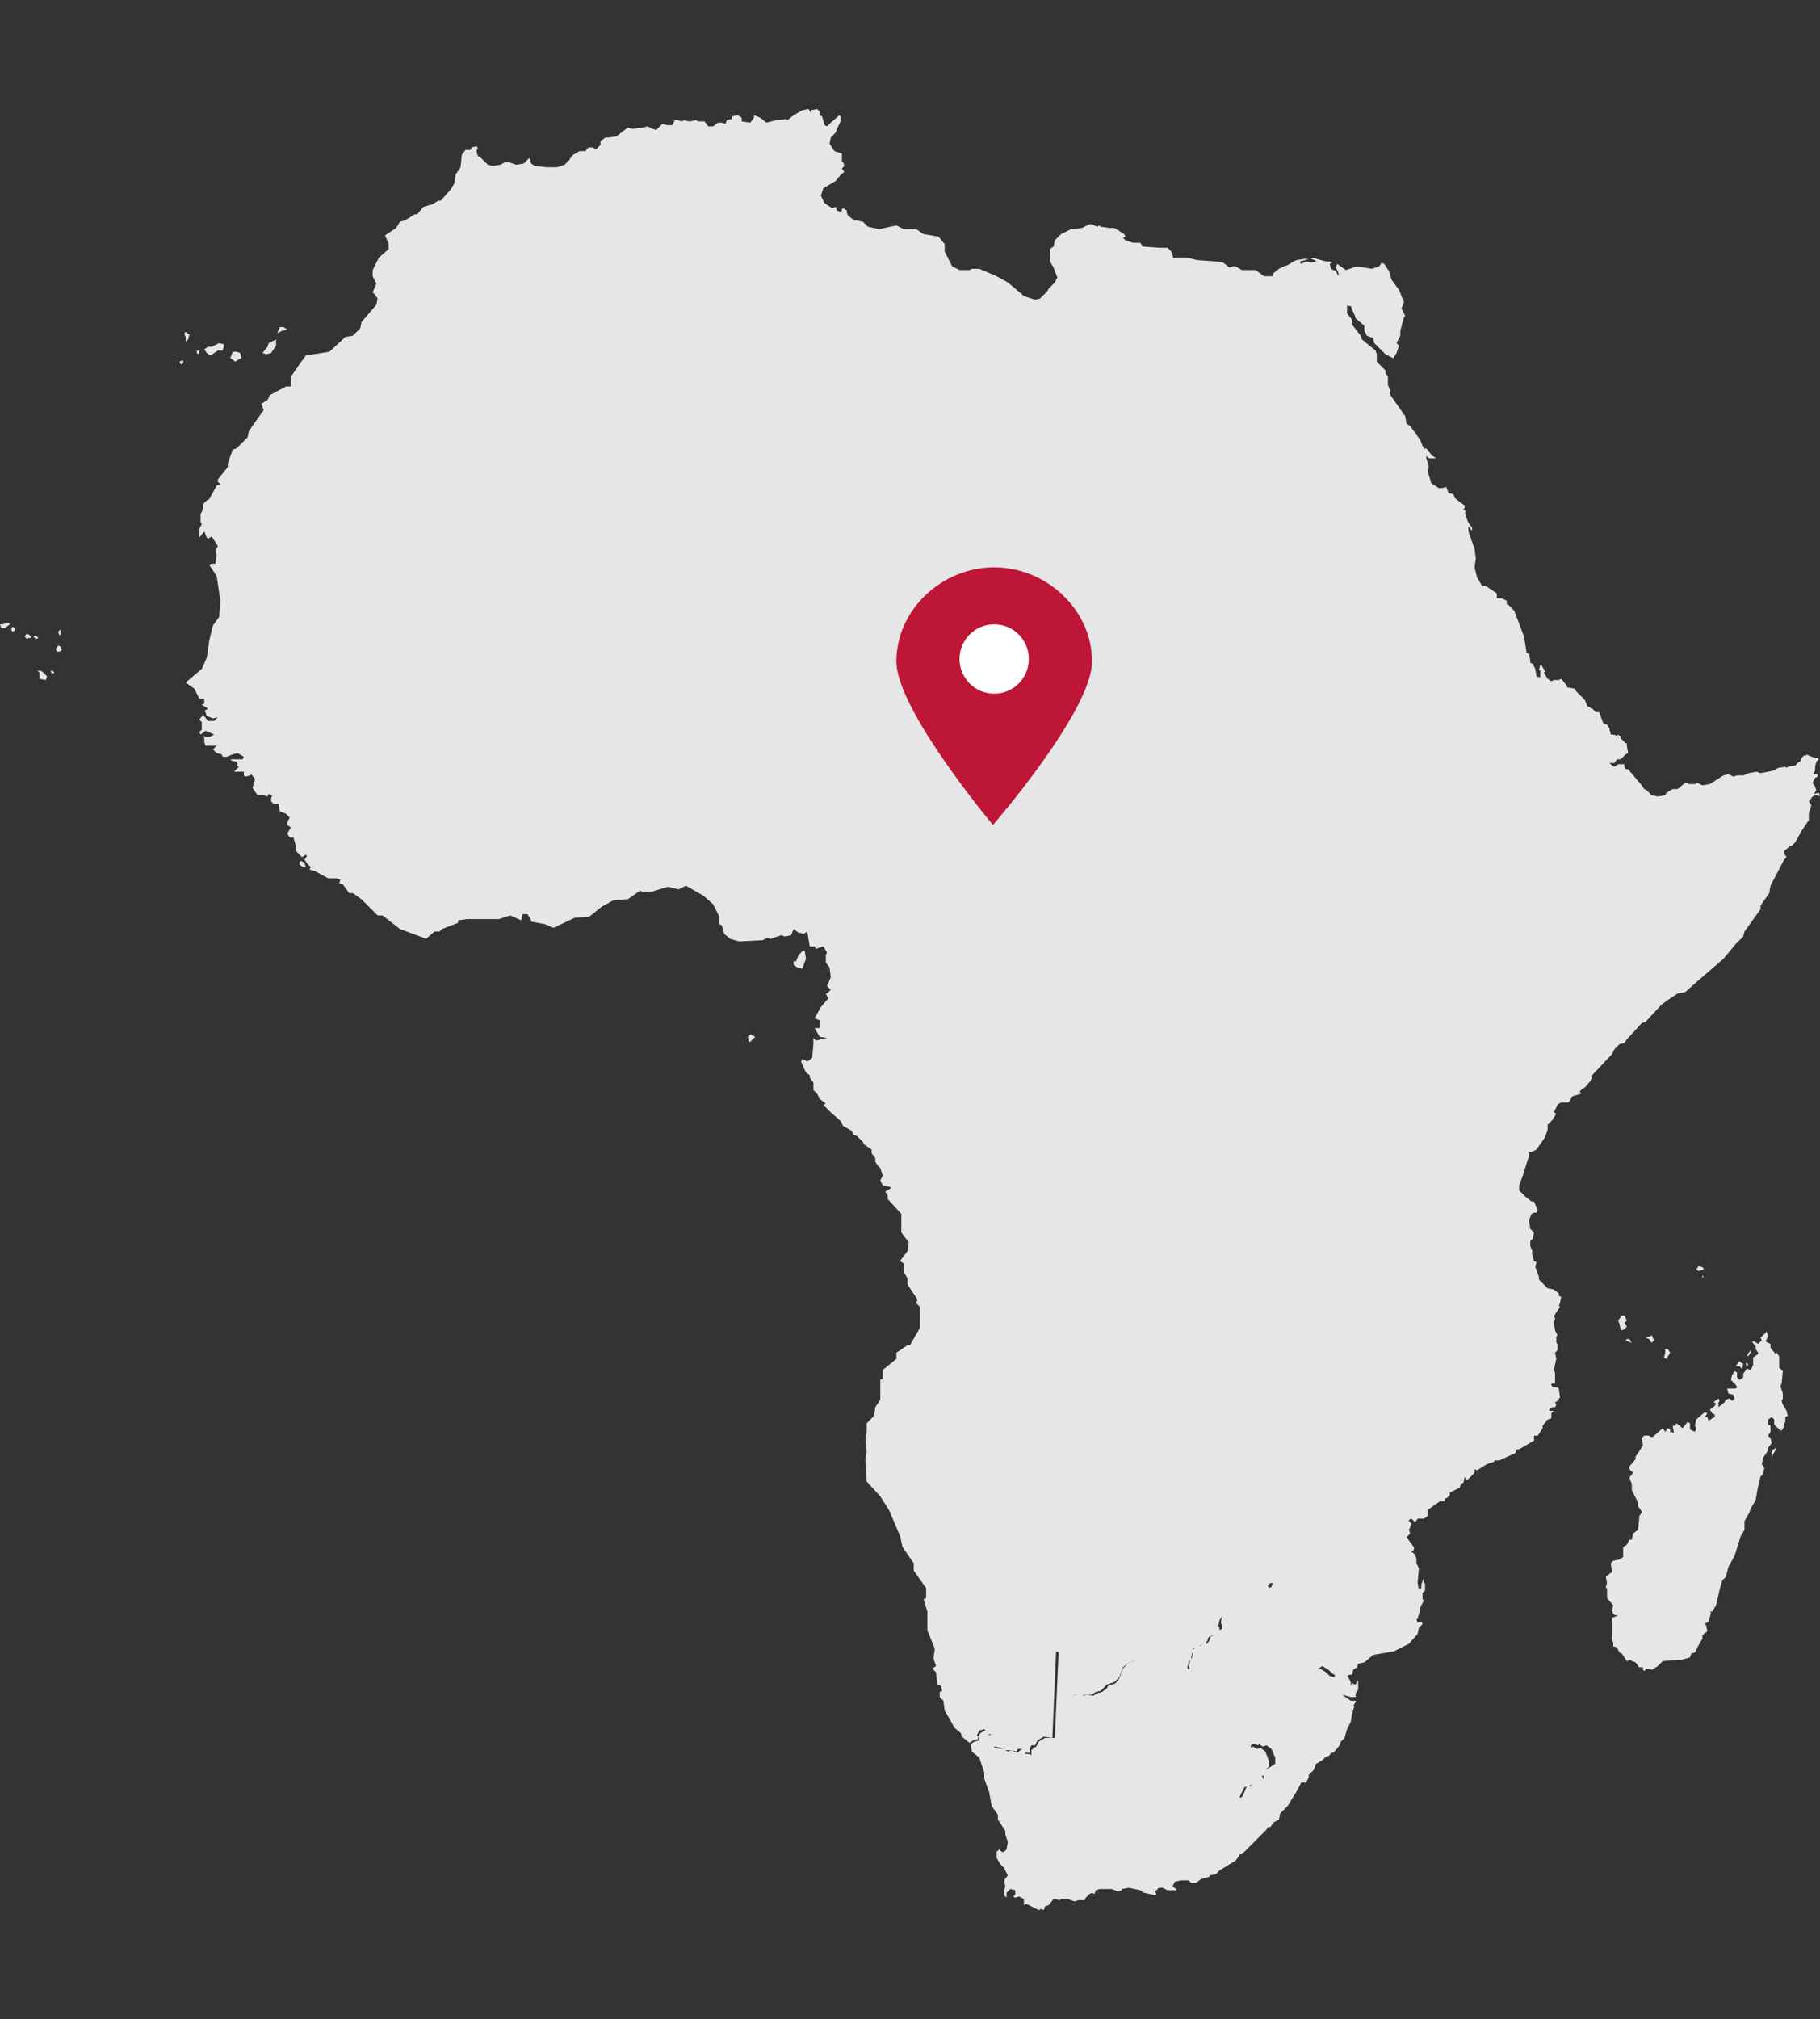 <?xml version="1.0" encoding="utf-8"?>
<!-- Generator: Adobe Illustrator 21.0.0, SVG Export Plug-In . SVG Version: 6.00 Build 0)  -->
<svg version="1.1" id="Calque_1" xmlns="http://www.w3.org/2000/svg" xmlns:xlink="http://www.w3.org/1999/xlink" x="0px" y="0px"
	 viewBox="7 6 147 163" style="enable-background:new 7 6 147 163;" xml:space="preserve">
<rect x="7" y="6" width="147" height="163" fill="#333333" stroke="none"/>
<style type="text/css">
	.st0{fill:#E6E6E6;}
	.st1{fill:#BE1636;}
	.st2{fill:#FFFFFF;}
</style>
<g>
	<polygon class="st0" points="141.9,115.2 141.7,114.9 141.5,114.9 141.5,115.2 141.4,115.6 141.6,115.7 	"/>
	<polygon class="st0" points="138.3,114.2 138.5,114.3 138.8,114.4 138.6,114.1 138.4,114.1 	"/>
	<polygon class="st0" points="140.4,114.4 140.6,114.2 140.4,113.8 140.2,113.9 139.9,114 140.2,114.1 	"/>
	<polygon class="st0" points="138.2,112.2 138,112.2 137.7,112.6 137.8,112.9 137.9,113.3 138,113.4 138.2,113.3 138.4,113.1 
		138.2,112.8 138.4,112.6 	"/>
	<polygon class="st0" points="144.6,108.4 144.5,108.3 144.2,108.2 144,108.5 144.2,108.6 144.6,108.5 	"/>
	<polygon class="st0" points="144.6,109 144.5,109 144.5,109.2 	"/>
	<path class="st0" d="M22,33.6l0.2-0.2l0.1-0.4c0,0-0.2-0.1-0.3-0.2c-0.1,0-0.1,0.2-0.1,0.2l0.1,0.2V33.6z"/>
	<polygon class="st0" points="26.3,35 26.5,34.9 26.4,34.5 26.1,34.4 25.8,34.4 25.6,34.9 26,35.2 	"/>
	<polygon class="st0" points="24,34.7 24.6,34.3 25,34.3 25.1,33.8 24.7,33.7 24.5,33.8 24.1,34 23.8,34 23.5,34.2 23.7,34.5 	"/>
	<polygon class="st0" points="23.1,34.5 23.1,34.3 22.9,34.3 22.9,34.5 23,34.6 	"/>
	<polygon class="st0" points="30.2,32.6 29.9,32.4 29.6,32.4 29.4,32.9 29.8,32.7 	"/>
	<polygon class="st0" points="21.5,35.2 21.6,35.4 21.7,35.4 21.8,35.3 21.8,35.1 21.7,35.1 	"/>
	<polygon class="st0" points="28.9,34.5 29.3,33.9 29.3,33.4 28.7,33.7 28.6,34 28.2,34.5 28.5,34.6 	"/>
	<path class="st0" d="M7.2,56.4H7l0.1,0.3c0,0,0.2,0,0.3,0l0.4-0.3v-0.1H7.5L7.2,56.4z"/>
	<polygon class="st0" points="9.1,57.2 9,57.4 9.2,57.6 9.3,57.5 9.4,57.5 9.5,57.5 9.5,57.4 9.3,57.2 	"/>
	<polygon class="st0" points="9.9,57.3 9.7,57.4 9.9,57.6 10.1,57.5 	"/>
	<polygon class="st0" points="10,60.1 10.2,60.3 10.2,60.8 10.7,60.9 10.8,60.6 10.4,60.2 	"/>
	<polygon class="st0" points="7.9,56.8 8,57 8.2,56.9 8.2,56.7 8,56.6 	"/>
	<polygon class="st0" points="11.7,58.1 11.5,58.4 11.6,58.6 11.8,58.6 12,58.5 11.9,58.2 	"/>
	<polygon class="st0" points="11.9,57.2 11.9,56.8 11.7,57 11.8,57.3 	"/>
	<polygon class="st0" points="11.1,60.2 11.2,60.4 11.4,60.3 11.2,60.1 	"/>
	<path class="st0" d="M153.9,70L153.9,70l-0.4,0.1l0.2-0.3l-0.1-0.3l-0.2-0.3l0.2-0.4l0.2-0.1v-0.2h-0.3v-0.1l0.1-0.2v-0.3l0.1-0.4
		l0.2-0.2l-0.1-0.1h-0.2l-0.5-0.2l-0.2-0.1V67h-0.2l-0.2,0.2l-0.1,0.3h-0.1l-0.3,0.3l-0.6,0.1l-0.1,0.1l-0.1-0.1l-0.6,0.1l-0.3,0.2
		l-1,0.2h-0.2l-0.2-0.1l-0.6,0.1l-0.5,0.2h-0.5l-0.3,0.1l-0.4-0.2l-0.4,0.1l-1.1,0.7l-0.6,0.1l-0.4-0.2l-0.2,0.1h-0.5l-0.1-0.1h-0.2
		l-0.6,0.5h-0.4l-0.5,0.3l-0.1,0.2l-0.6,0.1l-0.5-0.1l-0.4-0.4l-0.2-0.1l-0.2-0.3l-1.1-1.3h-0.2l-0.1-0.2v-0.2h-0.5l-0.3,0.2
		l-0.2-0.1l-0.2-0.2h0.4l0.2-0.3h0.3l0.4-0.4l0.2-0.1l-0.1-0.6V66h-0.1l-0.4-0.4v-0.2h-0.1l-0.1-0.1l-0.1,0.1l-0.3-0.1h-0.2
		l-0.1-0.4v-0.1l-0.2-0.3l-0.3-0.1l-0.3-0.8l-0.1-0.2v0.1h-0.2l-0.3-0.3l-0.4-0.2l-0.2-0.5l-0.7-0.7l-0.1-0.2l-0.6-0.1l-0.1-0.2
		l-0.4-0.5l-0.2,0.1h-0.2h-0.2l-0.2,0.1l-0.3-0.2l-0.3-0.5l0.1-0.1l-0.3-0.5h-0.1l-0.1,0.4h0.1v0.6l-0.3-0.1L131,60l-0.2-0.4
		l-0.2-0.1v-0.2l-0.1-0.5l-0.2-0.1l-0.2-1.3l-0.8-2.1l-0.5-0.5h-0.1v-0.3l-0.4-0.2h-0.4v-0.4l-0.9-0.6h-0.3l-0.4-0.7l-0.2-0.8
		l0.1-0.7l-0.1-0.8l-0.5-1.4v-0.3v-0.1l0.2,0.2v0.1h0.1v-0.2l-0.3-0.4l-0.2-0.5v-0.1v-0.1l-0.1-0.1l0.1-0.1l-0.2-0.2l0.1-0.1v-0.2
		l-0.3-0.2l-0.5-0.4l-0.1-0.3l-0.4-0.1l-0.2-0.5l-0.3,0.1h-0.3l-0.6-0.4l-0.3-1l0.1-0.3l-0.1-0.4l-0.1-0.3v-0.2l0.2,0.2h0.6
		l-0.3-0.2l-0.1-0.1l-0.4-0.5h-0.1v0.1l-0.2-0.3l-0.2-0.5l-0.8-1.1l-0.3-0.2l-0.1-0.6l-1.2-1.7v-0.4l-0.2-0.4v-0.7l-0.2-0.3v-0.2
		l-0.7-0.7v-0.3v-0.3l-0.1-0.3l-1.1-0.9l-0.1-0.3l-0.7-0.9v-0.4l-0.4-0.5V31v-0.3l0.1-0.1v0.1h0.2l0.2,0.5l0.1,0.2l0.1,0.3l0.7,0.6
		v0.4l0.2,0.4l0.5,0.2l0.1,0.4l0.9,0.9l0.6,0.3V35l0.1-0.2l0.2-0.3l0.2-0.6l-0.2-0.2l0.3-0.6v-0.4l0.3-1.1l0.1-0.1l-0.3-0.6l0.2-0.5
		l-0.4-1l-0.6-0.8l-0.2-0.7l-0.4-0.6l-0.2-0.1l-0.2,0.3l-0.6,0.2l-1.2-0.2l-0.9,0.3l-0.7-0.5l-0.1,0.3l0.2,0.4v0.3l-0.2-0.4
		l-0.4-0.2l-0.1-0.4l0.2-0.1l-0.2-0.1h-0.3l-0.4-0.1l-0.7-0.2l-0.1,0.1l0.3,0.1l0.1,0.1l-0.4,0.1l-0.4-0.1l-0.4,0.2l-0.1-0.1v-0.1
		l0.4-0.1l0.3-0.1h-0.4l-0.6,0.1l-0.2,0.1l-0.5,0.3l-0.3,0.1l-0.4,0.2l-0.5,0.4v0.2h-0.7l-0.7-0.5H108h-0.7l-0.5-0.3h-0.2l-0.3,0.1
		l-0.5-0.4l-0.6-0.1l-1.5-0.1l-0.8-0.2h-1l-0.1,0.1l-0.2-0.6l-0.3-0.3H101h-0.4l-1.3-0.1l-0.2-0.3h-0.6l-0.6-0.2l-0.2-0.2l0.2-0.1
		l-0.1-0.2L97,24.4h-0.4l-0.7-0.1l-0.1-0.1l-0.2,0.1l-0.4-0.2H95l-0.6,0.3l-0.9,0.1l-0.8,0.4l-0.5,0.5l-0.1,0.5l-0.3,0.2v1l0.3,0.5
		l0.3,0.8l-0.2,0.4l-0.5,0.5l-0.1,0.2L91,30.1l-0.4,0.1l-0.9-0.3L89,29.3l-0.6-0.5l-0.9-0.5l-1.4-0.6h-0.6l-0.2,0.1h-0.8l-0.6-0.3
		l-0.6-1.2v-0.6l-0.5-0.6l-1.2-0.2L81,24.5h-1l-0.6-0.3L78,24.5l-0.9-0.2l-0.4-0.4l-0.5-0.1H76l-0.5-0.4l-0.1-0.2V23l-0.3-0.2
		L75,22.9V23l-0.1,0.1L74.6,23l-0.1-0.3l-0.3,0.1l-0.6-0.4l-0.3-0.6l0.2-0.6l1-0.6L75,20l0.2-0.1L75,19.6l0.2-0.2l-0.1-0.3L75,19
		v-0.6l-0.6-0.2L74,17.6l0.1-0.5l0.4-0.4l0.1-0.3l0.3-0.6v-0.4l-0.1-0.1l-0.7,0.6l-0.3,0.3l-0.2-0.1l-0.2-0.7l-0.2-0.1V15L73,14.8
		l-0.5,0.1v0.2l-0.2-0.3l-0.5,0.1l-0.7,0.4l-0.5,0.4l-0.1-0.1L70,15.7h-0.3l-0.8,0.2l-0.5-0.4l-0.5-0.2v0.2l-0.3,0.4l-0.7-0.1v-0.3
		l-0.3-0.2l-0.5,0.1v0.2l-0.4,0.1L65.6,16l-0.3-0.1H65l-0.4,0.3h-0.4l-0.3-0.4h-0.5l-0.2-0.1l-0.5,0.1l-0.5-0.1l-0.1,0.1l-0.4-0.1
		h-0.2l-0.2,0.4h-0.4L60.5,16L60,16.5l-0.3-0.1l-0.4-0.2l-0.4,0.1l-0.8,0.1l-0.4-0.1L56.8,17l-0.6,0.1h-0.3l-0.4,0.3v0.3L55.2,18H55
		l-0.1-0.1h-0.3L54.4,18l-0.1,0.2h-0.5l-0.5,0.3l-0.2,0.2L53,18.9l-0.4,0.4L52,19.5h-0.5h-0.3l-1-0.1l-0.3-0.2l-0.1-0.4h-0.1
		l-0.4,0.4l-0.6,0.1l-0.6-0.2h-0.3l-0.4,0.2l-0.6,0.1l-0.4-0.1l-0.6-0.6l-0.2-0.1l-0.1-0.3v-0.2l0.1-0.1l-0.1-0.2l-0.4,0.1L45,18.1
		h-0.4l-0.3,0.4l-0.1,1l-0.4,0.6l-0.1,0.7l-0.3,0.5l-0.8,0.9h-0.2l-0.5,0.3l-0.7,0.2l-0.5,0.6h-0.2l-0.8,0.5l-0.4,0.1L39,24.4
		L38.1,25l0.3,0.7v0.4l-0.8,0.7l-0.5,1v0.5l0.3,0.6l-0.3,0.7l0.2,0.2l0.2,0.3l-0.1,0.5L36.2,32l-0.1,0.5l-0.6,0.6l-0.6,0.1l-1.3,1.2
		l-1.9,0.3l-0.5,0.7l-0.7,1v0.8h-0.4l-1.3,0.7l-0.2,0.4l-0.5,0.3l0.2,0.5l-1.2,1.7L27,41.3l-0.9,0.9l-0.3,0.1l-0.4,1.1v0.3l-0.8,1
		v0.2l0.2,0.2l-0.3,0.1l-0.6,1.1l-0.2,0.1l-0.3,0.3v0.4l-0.2,0.4v0.7l0.1,0.1l-0.2,0.4v0.7l0.4-0.5l0.2,0.5l0.1,0.1l0.3-0.2l0.5,0.8
		l-0.2,0.3l0.1,0.4l-0.1,0.7h-0.3l-0.2,0.1l0.6,0.9l0.3,2l-0.1,1.3l-0.5,0.7l-0.3,1.2l-0.1,0.8l-0.1,0.6L23.3,60L22,61.1l0.7,0.5
		l0.4,0.8h0.4v0.4l-0.2,0.1l0.5,0.3l-0.3,0.2l0.1,0.1l0.1,0.3l0.5,0.2l0.4-0.1l-0.3,0.3h-0.5l-0.4-0.5l-0.3,0.4l0.2,0.2v0.2v0.4
		l-0.2,0.2l0.1,0.2l0.4-0.3l0.7,0.3l-0.4,0.2h-0.2l-0.3-0.1l0.1,0.1v0.4l0.1,0.3h0.7h0.2l-0.3,0.3l0.3,0.3l0.4,0.1l0.1,0.2h0.3
		l0.5-0.2l0.4-0.1l0.5,0.3l-0.1,0.2h-1l0.1,0.1l0.4,0.1l0.1,0.2l-0.1,0.1l0.2,0.1l-0.4,0.4h0.8v0.3l0.1,0.1l0.4-0.1l0.1-0.1l0.3,0.4
		l-0.2,0.7l0.4,0.6h0.5l0.3,0.1l0.1-0.2l0.3,0.1l-0.1,0.2v0.3l0.2,0.2h0.4l0.1,0.6l0.5,0.2l0.3,0.3l-0.2,0.4v0.2l0.3,0.2l-0.3,0.5
		l0.2,0.3h0.3l0.2,0.7v0.4l0.5,0.5l0.3-0.2l0.1,0.1l-0.2,0.3l0.2,0.3l0.3,0.3L32,76.2l0.4,0.1l1.1,0.6h0.2h0.5l0.2,0.1h0.1l-0.1,0.3
		l0.3,0.1l0.5,0.7h0.3l0.7,0.5l0.1,0.1l1.2,1.2h0.4l1.4,1.1l1.9,0.7l0.2,0.1l0.7-0.6h0.4l0.2-0.2l1.3-0.5v-0.2l0.7-0.1h2.6l0.9-0.3
		l0.9,0.4l0.1-0.5h0.4l0.3,0.5v0.1l1.1,0.2l0.7,0.3l1.7-0.8l1.2-0.1l1-0.8l0.9-0.5l1-0.1h0.2l1-0.7l0.2,0.1h0.7l1.3-0.4H61l0.8,0.2
		l0.6-0.3l1.4,0.8l0.8,0.7l0.5,1v0.6l0.2,0.1l0.2,0.7l0.5,0.4l0.7,0.2l1.9-0.1l0.4-0.2l0.2,0.1l0.9-0.3l0.3,0.1l0.5-0.1l0.2-0.5
		l0.4,0.3h0.1l0.3,0.1l0.3-0.2l0.2,1.2h0.4l0.1,0.2l0.6-0.2l0.3,0.5l-0.1,0.2v0.6l0.3,0.4l0.1,0.8l-0.3,0.7l0.3,0.3l-0.3,0.3h-0.1
		l0.2,0.4l-0.6,0.7l-0.5,0.9l0.5,0.2l-0.1,0.1v0.5h-0.4l0.4,0.7l0.6,0.1l-0.9,0.2l-0.2-0.2v0.5l-0.1,1.1l-0.4,0.3l-0.4-0.2l-0.1,0.2
		l0.4,0.9l0.3,0.2V93l0.3,0.4V94l0.3,0.3l0.2,0.4l0.5,0.4l-0.2,0.1l0.6,0.6l0.8,0.7l0.2,0.4l0.7,0.4l0.1,0.3l0.3,0.1l0.1,0.1
		l0.4,0.4l0.1,0.2l0.6,0.4v0.3l0.3,0.4v0.3l0.2,0.3l0.2,0.2l0.2,0.6l-0.2,0.4l0.1,0.2l0.1,0.2l0.5,0.1l0.2,0.1l-0.5,0.3l0.2,0.3v0.3
		l1.1,1.2v1.5l0.6,0.8l-0.1,0.7l-0.6,0.8L80,108v0.7l0.3,0.5v0.5l0.8,1.2l-0.1,0.3l0.3,0.3v1.7l-0.8,1.4h-0.2l-0.9,0.6v0.5l-1.1,0.9
		v0.7l-0.2,0.1v1.6l-0.4,0.6l-0.1,0.7l-0.6,0.6v0.7l-0.1,0.7l0.1,0.9l-0.1,0.6v0.2l0.1,1.6l1.1,1.2l0.7,1.1l0.9,2.1l0.2,0.9l0.9,1.3
		v0.6l1,1.4v0.8l-0.2,0.1l0.3,1v1.5l0.6,1.5l-0.1,0.8l0.2,0.6l-0.3,0.2l0.3,0.3l0.1,1l0.3,0.1l0.1,0.4l-0.2,0.1v0.4l0.3,0.3l0.1,0.8
		l0.3,0.5l0.5,0.9l0.5,0.4l0.1,0.3l0.6,0.5l0.3-0.2l0.4-0.1v-0.2l-0.1-0.1l0.2-0.4l0.4-0.1l0.1,0.1l-0.4,0.2l-0.2,0.3l0.1,0.1v0.2
		l-0.4,0.1l-0.3,0.2l0.1,0.6l0.6,0.5l0.4,1.2v0.5l0.4,1.1l0.2,1.1l0.5,0.7v0.4l0.6,0.9v0.3l0.2,0.6l-0.1,0.6l-0.2,0.2h-0.2l-0.2-0.2
		l-0.2,0.2v0.5l0.3,0.5l0.3,0.3l0.3,0.6l-0.3,0.4l0.1,0.5l-0.1,0.3v0.4l0.2,0.2v-0.4l0.3-0.3l0.4,0.1L89,159l-0.2,0.1l0.2,0.1
		l0.3-0.1l0.4,0.2v0.5l0.2-0.1l1,0.5l0.2-0.1l0.2,0.1l0.1-0.3l0.3-0.1l0.4-0.5l0.5,0.1l0.1-0.1h0.5l0.6,0.2l0.3-0.1h0.5l0.1-0.2
		l0.3-0.3l0.2-0.1l0.2,0.1l0.1-0.3l0.3-0.1h1l0.5,0.2l0.3-0.1v-0.1l0.6-0.1l0.9,0.2l0.3,0.2l0.9,0.2l0.1-0.1l-0.1-0.2l0.3-0.3h0.3
		l0.4,0.2h0.7v-0.1l-0.3-0.2l0.2-0.4l0.5-0.1h0.6l0.2,0.2h0.4l0.4-0.3l0.7-0.2v-0.1l0.5-0.1l0.3-0.3l1.3-0.8l0.3-0.4v-0.1h0.2l2-2
		l0.1-0.2h0.2l0.3-0.4l0.4-0.2l0.1-0.5l0.6-0.6l0.8-1.3l0.3-0.6h0.4l0.2-0.4v-0.2l0.4-0.4l0.2-0.5l0.5-0.3l0.2-0.2l0.4-0.2l0.1-0.2
		h0.2l0.5-0.6l0.1-0.3l0.3-0.3l0.2-0.7l0.3-0.6l0.1-0.6l0.2-0.7h-0.1l0.2-0.3v-0.1h-0.4l-0.7-0.5l0.7,0.2h0.4v-0.3l0.2-0.3v-0.6
		v-0.1h-0.1l-0.1,0.3l-0.3-0.1l-0.1,0.2v-0.3l-0.2-0.4l-0.1-0.1l0.2-0.1h0.2l0.1-0.4l0.3-0.2l0.1-0.3l0.5-0.1l0.7-0.6l1.7-0.3
		l1.2-0.6l0.7-0.8l0.1-0.5l0.3-0.3l-0.1-0.2l-0.3,0.1l-0.1-0.3h0.1l0.1-0.4l0.1-0.2v-0.3l0.3-0.6l-0.1-0.1v-0.5l0.2-0.2v-0.6H122
		v-0.4l-0.2,0.5v0.3l-0.2,0.1l-0.1-0.5l0.1-1.2l-0.2-0.4v-0.4l-0.2-0.4l-0.2-0.1l0.2-0.2v-0.2l-0.6-0.8l0.3-0.3l-0.1-0.3l0.1-0.2
		l0.1-0.3l-0.2-0.2v-0.1l0.2-0.1l0.3,0.3l0.2-0.3h0.5l0.3-0.2v-0.5l1-0.7h0.4V127l0.2-0.1l0.2-0.2v-0.2l0.8-0.4l0.1-0.3l0.2-0.1
		l0.1-0.5l0.1,0.3l0.2-0.1l0.5-0.5v-0.3l0.2,0.1l0.8-0.5l0.6-0.2v-0.1h0.4l1.3-0.6l0.1-0.3h0.2l1.2-0.7v-0.4h0.3l0.4-0.6v-0.2
		l0.4-0.5l0.3-0.1v-0.4l0.2-0.2h-0.2h-0.1l-0.1-0.1l0.3-0.2h0.2l0.1-0.2l-0.1-0.2l0.2-0.1l0.2-0.3l-0.1-0.7l-0.1-0.1h-0.4l-0.1-0.2
		v-0.1h0.3v-0.9l-0.1-0.1v-0.1l0.2-0.9l-0.1-0.5l0.2-0.2v-0.5l-0.1-0.1v-0.5l0.1-0.1l-0.2-0.4l-0.1-0.7l0.1-0.2v-0.1l-0.1-0.1
		l0.1-0.2l0.4-0.6l-0.1-0.1l0.1-0.2l0.1-0.5l-0.2-0.1v-0.2l-0.4-0.3L132,110l-0.7-0.7v-0.2l-0.2-0.6l-0.1-0.2l0.1-0.4l-0.2-0.1
		l-0.1-0.4l-0.1-0.3h0.1l-0.2-0.5v-0.4l0.2-0.2l0.1-0.5l-0.3-0.3l-0.1-0.7l0.2-0.5l0.2-0.1h0.2l0.1-0.2l-0.3-0.7h-0.2l-0.5-0.4
		l-0.5-0.5v-0.4l0.3-0.8l0.4-1.3l0.1-0.2v-0.3l-0.1-0.1h0.1h0.2l0.4-0.2l0.7-1l0.2-0.6v-0.4l0.4-0.4l0.3-0.5l-0.2-0.1l0.1-0.2
		l0.2-0.4l0.1-0.1l0.2-0.1h0.6l0.3-0.5l0.7-0.2l-0.1-0.2l0.2-0.2l0.2-0.1l0.6-0.7v-0.2v-0.1l1.6-1.7l0.2-0.4l0.4-0.4l0.4-0.1
		l0.2-0.3l0.1-0.1l1.1-1.2l0.3-0.1l1.3-1.4l0.7-0.5l0.6-0.4l0.6-0.1l0.9-0.8l2.2-1.9l1-1.2l0.6-0.6l0.1-0.4l1.3-1.8v-0.3l0.7-1
		l0.1-0.6l1.1-2.1l0.2-0.2l-0.2-0.3v-0.2l0.5-0.4h0.1L152,74l0.5-0.9l0.6-0.9v-0.6l0.1-0.2l0.1-0.4l-0.2-0.3l0.3-0.4l0.2-0.1h0.2
		l0.1,0.1l0.1-0.1L153.9,70z M137,66.1l-0.8,0.2l0.4-0.1L137,66.1z M105.5,136.8l0.2-0.3l-0.1,0.5l0.1,0.2v0.3l-0.2,0.1v-0.2
		l-0.1-0.1L105.5,136.8z M105.3,137.8l-0.1,0.1L105.3,137.8L105.3,137.8L105.3,137.8z M107.2,135.3L107.2,135.3L107.2,135.3
		L107.2,135.3L107.2,135.3z M106.9,147.4l0.3,0l0,0H106.9L106.9,147.4z M109.1,134.5L109.1,134.5L109.1,134.5L109.1,134.5
		L109.1,134.5z M109.5,134.2l-0.1-0.2l0.2-0.2h0.2v0l-0.1,0.3L109.5,134.2z M114.4,141.3l-0.3-0.3l-0.5-0.3l-0.1,0.1l0-0.1l0.3-0.2
		l0.5,0.3l0.3,0.3l0.2,0.1v0.2L114.4,141.3z M86.8,146H87l0,0.1L86.8,146L86.8,146z M89.2,147.5l-0.3-0.1l-0.2-0.1l-0.3,0.1
		l-0.4-0.2l-0.7-0.1l0-0.1l0.5,0.1l0.4,0.2h0.3h0.2l0.4,0.1l0.1-0.2h0.3l0,0.1h-0.1L89.2,147.5z M92,146.3h-0.6l-0.5,0.3l-0.2,0.4
		l-0.2,0.1l-0.2,0.2v0.4l-0.2-0.1h-0.3l0-0.1h0.1h0.3v-0.4l0.1-0.2h0.3l0.2-0.4l0.5-0.3L92,146.3L92,146.3l0.3-7l0.2,0.1l-0.3,6.9
		H92z M93.5,142.9L93.5,142.9l0.4-0.1l0.1,0L93.5,142.9z M97.7,140.7l-0.3,0.8l-0.3,0.4l-0.6,0.2l-0.1,0.2l-0.4,0.3l-0.4,0.1
		l-0.3,0.2l-0.5-0.1l-0.3,0.1l-0.1,0l0.3-0.1h0.5l0.3-0.2l0.4-0.1l0.3-0.3l0.2-0.2l0.6-0.2l0.4-0.4l0.3-0.8l0.5-0.4l0.4-0.1l0.1,0
		l-0.5,0.1L97.7,140.7z M103.3,139.3v0.5l-0.2,0.2v0.2l-0.1,0.3l0.1,0.2l-0.1,0.1l-0.1-0.2l0.1-0.3v-0.2l0.2-0.2L103.3,139.3
		l0.1-0.3h0.1l0,0L103.3,139.3z M103.9,138.9L103.9,138.9l0.1-0.1h0.1L103.9,138.9z M104.7,138.4L104.7,138.4l-0.2,0.3h-0.1l0-0.1
		l0.1-0.1l0.1-0.3l0.3-0.2h0.1l-0.2,0.1L104.7,138.4z M107.4,150.9l-0.1,0.2h-0.2l0.1-0.2l0.1-0.2l0.2-0.4l0.2-0.1l-0.2,0.5
		L107.4,150.9z M107.9,150.2l0.1-0.1h0.1l-0.1,0.1L107.9,150.2z M109,149.7v-0.2l-0.1-0.2l0.2,0.1L109,149.7z M110,148.4l-0.8,0.5
		l0.3-0.3v-0.4l-0.3-0.8l-0.4-0.3l-0.3,0.1l-0.3-0.2l-0.1,0.1L108,147l0.1-0.2h0.3l0.2,0.1l0.1-0.1l0.3,0.2l0.3-0.1l0.4,0.3l0.3,0.7
		V148.4z"/>
	<polygon class="st0" points="31.5,75.6 31.3,75.5 31.2,75.6 31.2,75.8 31.5,76 31.7,76 31.6,75.7 	"/>
	<polygon class="st0" points="67.4,89.7 67.5,90.1 67.6,90.1 67.8,89.9 68,89.7 67.6,89.5 	"/>
	<polygon class="st0" points="72.1,83.4 72,82.8 71.9,82.7 71.5,83.1 71.3,83.6 71.1,83.6 71.1,83.9 71.4,84.1 71.8,84.2 	"/>
	<polygon class="st0" points="148.4,115.2 148.4,115 148.1,115.4 148.2,115.5 	"/>
	<polygon class="st0" points="147.7,116.5 147.8,116.1 147.6,116 147.5,115.9 147.4,116 147.2,116.3 147.5,116.3 	"/>
	<polygon class="st0" points="151,119.4 150.9,119.1 151,118.9 151,118.5 150.8,117.9 150.9,117.7 151,116.7 150.7,116.4 
		150.7,115.5 150.5,115.2 150.4,115.3 150,114.8 150,114.5 149.6,114.3 149.8,113.9 149.7,113.5 149.2,114 149.3,114.2 149,114.5 
		148.7,114.3 148.5,114.3 148.8,114.7 148.8,114.9 149,115.2 149,115.3 148.6,115.6 148.6,116.2 148.4,116.6 148.1,116.5 
		147.8,116.9 147.8,117.2 147.5,117.4 147.3,117.2 147.3,116.8 147.1,116.7 146.9,117 146.8,117.4 147.2,117.8 147.3,118 
		147.2,118.1 147,118.1 146.5,118.1 146.6,118.5 147,118.6 147.1,118.9 146.9,119.1 146.7,118.9 146.4,119 146.3,119.2 145.8,119.6 
		145.8,119.2 145.9,119.1 145.8,118.9 145.4,119.2 145.6,119.3 145.5,119.5 145.1,119.8 145.3,120.1 145.5,120.2 145.5,120.4 
		145.3,120.5 145,120.7 144.9,120.4 144.7,120.4 144.9,120.1 144.7,120 144,120.6 143.9,121.1 144,121.3 143.9,121.6 143.7,121.5 
		143.5,121.4 143.5,120.9 143.3,120.8 142.9,121.3 142.4,120.9 142.3,121.1 142.1,121.1 142.2,121.7 142,121.6 141.9,121.7 
		141.9,121.4 141.7,121.3 141.5,121.6 141.3,121.3 140.5,122 140.3,122 140.2,121.9 139.8,121.9 139.6,122.1 139.7,122.7 
		139.1,123.6 139.1,123.8 138.6,124.4 138.6,124.6 138.9,124.9 138.6,125.3 138.8,125.8 138.8,126.3 139.3,127.3 139.3,127.6 
		139.6,128 139.6,128.1 139.4,128.4 139.4,128.6 139.3,129.5 138.9,129.8 138.8,130.3 138.6,130.3 138.4,130.7 138.1,130.9 
		138.1,131.7 137.8,131.9 137.3,132 137.1,132.2 137.2,132.9 136.7,133.3 136.8,133.8 136.7,134.1 136.8,134.3 136.8,135 
		137.3,135.6 137.2,136 137.3,136.3 137.5,136.4 137.7,136.4 137.5,136.5 137.2,136.6 137.2,137 137.2,137.6 137.2,138.4 
		137.3,138.6 137.3,138.9 137.6,139 137.8,139.4 138,139.5 138.2,139.8 138.4,140.1 138.7,140 138.8,140.1 139.1,140.2 139.4,140.6 
		139.7,140.6 139.7,140.8 139.8,140.9 140,140.7 140.4,140.8 140.9,140.5 141.3,140.1 142.5,140 142.8,140 143.5,139.8 143.6,139.5 
		143.9,139.4 144.2,138.8 144.5,138.3 144.5,138 144.9,137.7 144.8,137.2 144.7,137.1 145,136.9 145.2,136.2 145.1,136.1 
		145.3,136.1 145.6,135.6 145.9,134.3 146.1,133.6 146.4,133.3 146.6,132.5 147.1,131.6 147.6,130 147.9,129.5 147.9,128.8 
		148.3,128.1 148.4,127.8 148.8,127.1 149,126 149.2,125.2 149.4,125 149.5,124.5 149.3,124.2 149.4,123.7 149.8,123.1 149.8,122.9 
		150.1,122.5 150,122.1 149.8,121.9 150,121.6 150,121.1 149.8,121 149.8,120.6 150.1,120.4 150.3,120.6 150.3,121 150.7,121.4 
		150.9,121.5 151.1,121.2 151.1,120.9 151.2,120.8 151.2,120.4 151.4,120.3 151.3,119.9 	"/>
	<polygon class="st0" points="148,116.1 148.1,116.3 148.2,116.2 148.1,116 	"/>
	<polygon class="st0" points="150.2,123 150.1,123.2 150.1,123.5 150.1,123.7 150.2,123.4 150.4,123.1 150.5,122.8 150.3,123 	"/>
</g>
<g id="pin">
	<g id="XMLID_528_">
		<path id="XMLID_533_" class="st1" d="M87.3,51.8c4.2,0,7.9,3.4,7.9,7.6c0,4-8,13.2-8,13.2s-7.8-9.3-7.8-13.2
			C79.4,55.2,83.1,51.8,87.3,51.8z"/>
		<circle id="XMLID_532_" class="st2" cx="87.3" cy="59.2" r="2.8"/>
	</g>
</g>
</svg>
